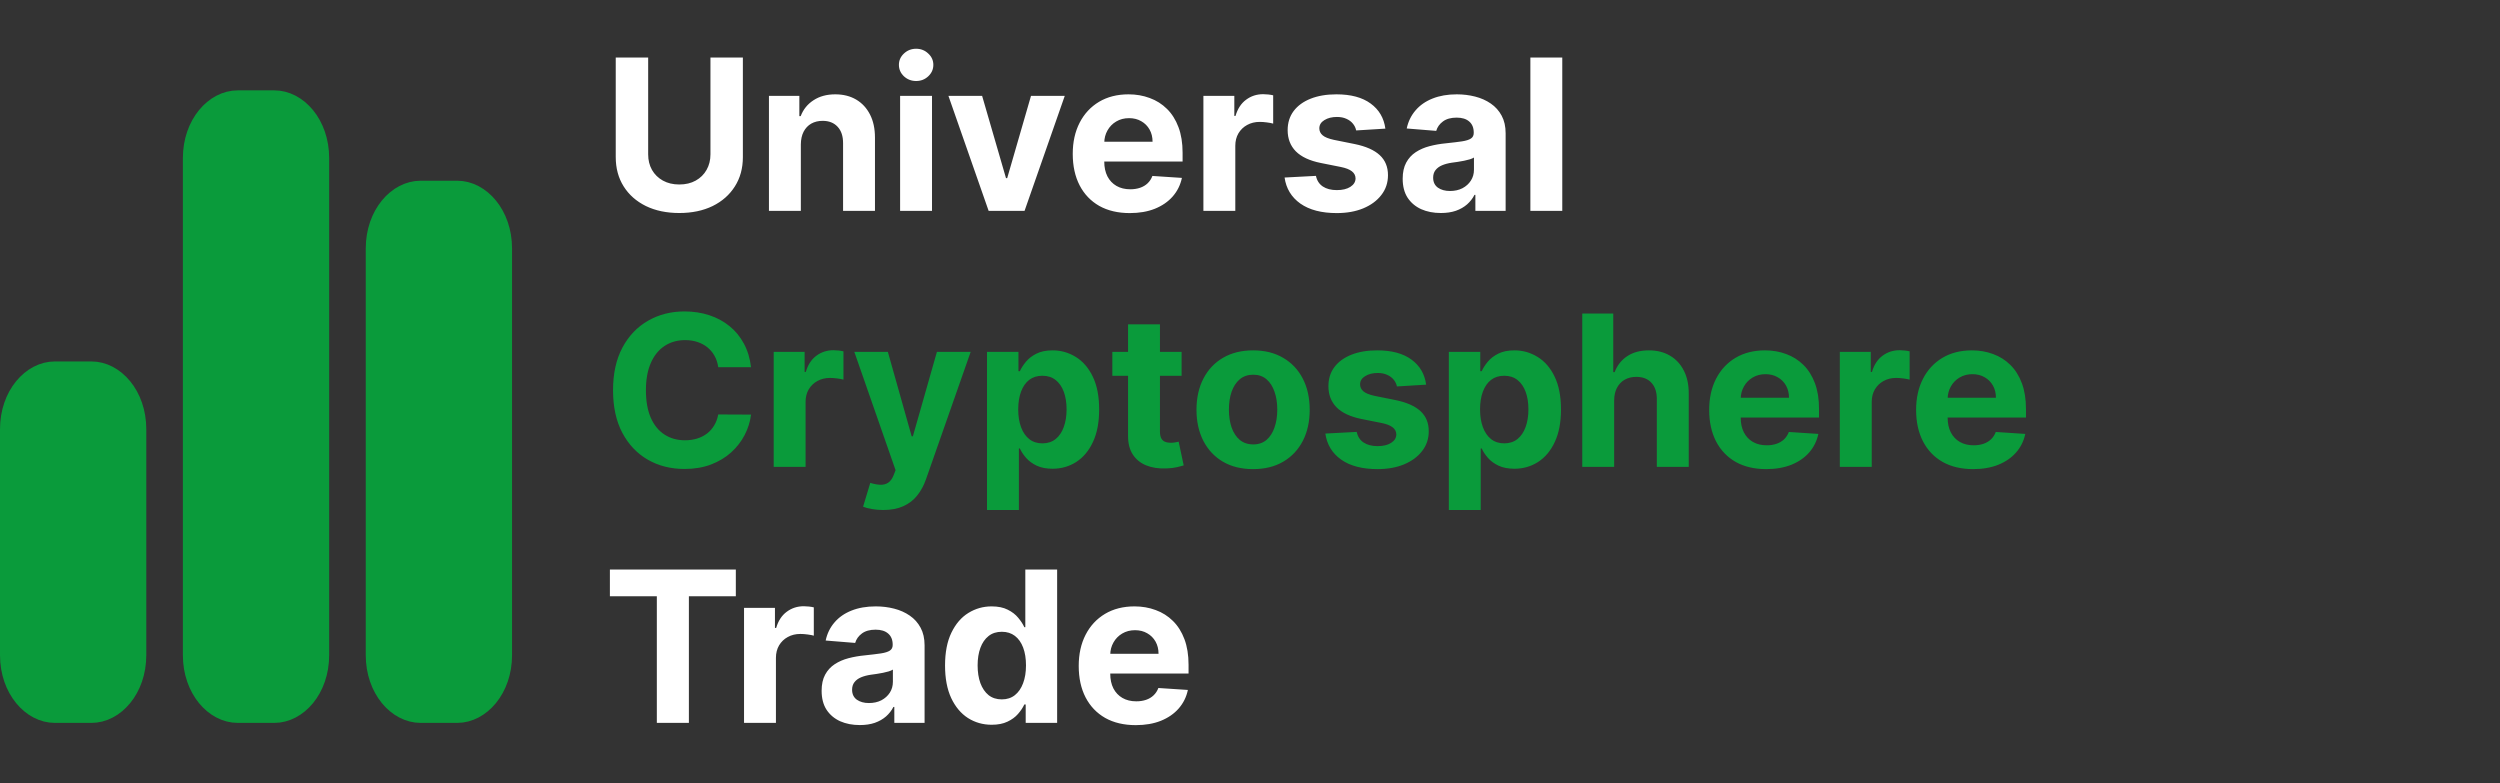 <svg width="166" height="52" viewBox="0 0 166 52" fill="none" xmlns="http://www.w3.org/2000/svg">
<rect x="0" y="0" width="166" height="52" fill="#333333" stroke="none"/>
<path d="M47.174 3.818H49.327V10.43C49.327 11.173 49.149 11.822 48.795 12.379C48.443 12.936 47.951 13.37 47.318 13.682C46.685 13.99 45.948 14.144 45.106 14.144C44.261 14.144 43.522 13.99 42.889 13.682C42.255 13.37 41.763 12.936 41.412 12.379C41.061 11.822 40.885 11.173 40.885 10.43V3.818H43.038V10.246C43.038 10.634 43.122 10.979 43.291 11.28C43.464 11.582 43.706 11.819 44.017 11.992C44.329 12.164 44.691 12.25 45.106 12.25C45.523 12.25 45.886 12.164 46.195 11.992C46.506 11.819 46.746 11.582 46.916 11.28C47.088 10.979 47.174 10.634 47.174 10.246V3.818ZM53.176 9.585V14H51.058V6.364H53.077V7.711H53.166C53.335 7.267 53.618 6.915 54.016 6.657C54.414 6.395 54.896 6.264 55.463 6.264C55.993 6.264 56.456 6.38 56.85 6.612C57.244 6.844 57.551 7.176 57.77 7.607C57.989 8.034 58.098 8.545 58.098 9.138V14H55.98V9.516C55.983 9.048 55.864 8.684 55.622 8.422C55.38 8.157 55.047 8.024 54.623 8.024C54.338 8.024 54.086 8.085 53.867 8.208C53.652 8.331 53.483 8.51 53.36 8.745C53.241 8.977 53.179 9.257 53.176 9.585ZM59.767 14V6.364H61.885V14H59.767ZM60.831 5.379C60.516 5.379 60.246 5.275 60.021 5.066C59.798 4.854 59.688 4.6 59.688 4.305C59.688 4.014 59.798 3.763 60.021 3.555C60.246 3.343 60.516 3.237 60.831 3.237C61.146 3.237 61.414 3.343 61.636 3.555C61.862 3.763 61.974 4.014 61.974 4.305C61.974 4.6 61.862 4.854 61.636 5.066C61.414 5.275 61.146 5.379 60.831 5.379ZM70.701 6.364L68.031 14H65.645L62.975 6.364H65.212L66.798 11.827H66.878L68.459 6.364H70.701ZM75.019 14.149C74.233 14.149 73.557 13.99 72.99 13.672C72.427 13.35 71.993 12.896 71.688 12.31C71.383 11.72 71.23 11.022 71.23 10.217C71.23 9.431 71.383 8.742 71.688 8.148C71.993 7.555 72.422 7.093 72.975 6.761C73.532 6.43 74.185 6.264 74.934 6.264C75.438 6.264 75.907 6.345 76.341 6.508C76.779 6.667 77.16 6.907 77.485 7.229C77.813 7.55 78.068 7.955 78.25 8.442C78.433 8.926 78.524 9.492 78.524 10.142V10.724H72.076V9.411H76.53C76.53 9.106 76.464 8.836 76.331 8.601C76.199 8.366 76.015 8.182 75.779 8.049C75.547 7.913 75.277 7.845 74.969 7.845C74.647 7.845 74.362 7.92 74.114 8.069C73.868 8.215 73.676 8.412 73.537 8.661C73.398 8.906 73.327 9.179 73.323 9.481V10.729C73.323 11.107 73.393 11.433 73.532 11.708C73.675 11.983 73.875 12.195 74.134 12.345C74.392 12.494 74.699 12.568 75.053 12.568C75.289 12.568 75.504 12.535 75.7 12.469C75.895 12.402 76.063 12.303 76.202 12.171C76.341 12.038 76.447 11.876 76.52 11.683L78.479 11.812C78.379 12.283 78.176 12.694 77.867 13.046C77.562 13.393 77.168 13.665 76.684 13.861C76.204 14.053 75.648 14.149 75.019 14.149ZM79.906 14V6.364H81.959V7.696H82.038C82.178 7.222 82.411 6.864 82.74 6.622C83.068 6.377 83.445 6.254 83.873 6.254C83.979 6.254 84.094 6.261 84.216 6.274C84.339 6.287 84.446 6.306 84.539 6.329V8.208C84.44 8.178 84.302 8.152 84.127 8.129C83.951 8.105 83.79 8.094 83.644 8.094C83.333 8.094 83.054 8.162 82.809 8.298C82.567 8.43 82.375 8.616 82.232 8.854C82.093 9.093 82.024 9.368 82.024 9.68V14H79.906ZM91.988 8.541L90.049 8.661C90.016 8.495 89.945 8.346 89.835 8.213C89.726 8.077 89.582 7.969 89.403 7.89C89.227 7.807 89.017 7.766 88.771 7.766C88.443 7.766 88.166 7.835 87.941 7.974C87.716 8.11 87.603 8.293 87.603 8.521C87.603 8.704 87.676 8.858 87.822 8.984C87.968 9.11 88.218 9.211 88.572 9.287L89.954 9.565C90.697 9.718 91.251 9.963 91.615 10.301C91.98 10.639 92.162 11.083 92.162 11.633C92.162 12.134 92.014 12.573 91.719 12.951C91.428 13.329 91.027 13.624 90.516 13.836C90.009 14.045 89.424 14.149 88.761 14.149C87.751 14.149 86.945 13.939 86.345 13.518C85.749 13.094 85.399 12.517 85.296 11.788L87.379 11.678C87.442 11.986 87.595 12.222 87.837 12.384C88.079 12.543 88.388 12.623 88.766 12.623C89.138 12.623 89.436 12.552 89.661 12.409C89.89 12.263 90.006 12.076 90.009 11.847C90.006 11.655 89.925 11.498 89.766 11.375C89.606 11.249 89.361 11.153 89.03 11.087L87.707 10.823C86.962 10.674 86.406 10.415 86.042 10.048C85.681 9.68 85.5 9.211 85.5 8.641C85.5 8.15 85.633 7.728 85.898 7.373C86.166 7.018 86.542 6.745 87.026 6.553C87.513 6.36 88.084 6.264 88.737 6.264C89.701 6.264 90.46 6.468 91.013 6.876C91.57 7.283 91.895 7.839 91.988 8.541ZM95.673 14.144C95.186 14.144 94.752 14.06 94.371 13.891C93.989 13.718 93.688 13.465 93.466 13.13C93.247 12.792 93.138 12.371 93.138 11.867C93.138 11.443 93.216 11.087 93.371 10.798C93.527 10.51 93.739 10.278 94.008 10.102C94.276 9.927 94.581 9.794 94.922 9.705C95.267 9.615 95.628 9.552 96.006 9.516C96.45 9.469 96.808 9.426 97.08 9.386C97.352 9.343 97.549 9.28 97.672 9.197C97.794 9.115 97.856 8.992 97.856 8.83V8.8C97.856 8.485 97.756 8.241 97.557 8.069C97.362 7.897 97.083 7.81 96.722 7.81C96.341 7.81 96.038 7.895 95.812 8.064C95.587 8.23 95.438 8.438 95.365 8.69L93.406 8.531C93.505 8.067 93.701 7.666 93.993 7.328C94.284 6.987 94.661 6.725 95.121 6.543C95.585 6.357 96.122 6.264 96.732 6.264C97.156 6.264 97.562 6.314 97.95 6.413C98.341 6.513 98.688 6.667 98.989 6.876C99.294 7.085 99.534 7.353 99.71 7.681C99.886 8.006 99.974 8.395 99.974 8.849V14H97.965V12.941H97.905C97.783 13.18 97.619 13.39 97.413 13.572C97.208 13.751 96.961 13.892 96.672 13.995C96.384 14.095 96.051 14.144 95.673 14.144ZM96.28 12.682C96.591 12.682 96.866 12.621 97.105 12.499C97.344 12.373 97.531 12.204 97.667 11.992C97.803 11.779 97.871 11.539 97.871 11.271V10.46C97.804 10.503 97.713 10.543 97.597 10.579C97.484 10.613 97.357 10.644 97.214 10.674C97.072 10.7 96.929 10.725 96.787 10.749C96.644 10.768 96.515 10.787 96.399 10.803C96.15 10.84 95.933 10.898 95.748 10.977C95.562 11.057 95.418 11.165 95.315 11.3C95.212 11.433 95.161 11.599 95.161 11.798C95.161 12.086 95.265 12.306 95.474 12.459C95.686 12.608 95.955 12.682 96.28 12.682ZM103.735 3.818V14H101.617V3.818H103.735ZM40.497 39.593V37.818H48.859V39.593H45.742V48H43.614V39.593H40.497ZM49.404 48V40.364H51.457V41.696H51.537C51.676 41.222 51.909 40.864 52.238 40.622C52.566 40.377 52.944 40.254 53.371 40.254C53.477 40.254 53.592 40.261 53.714 40.274C53.837 40.287 53.944 40.306 54.037 40.329V42.208C53.938 42.178 53.8 42.152 53.625 42.129C53.449 42.105 53.288 42.094 53.142 42.094C52.831 42.094 52.552 42.162 52.307 42.298C52.065 42.43 51.873 42.616 51.73 42.854C51.591 43.093 51.522 43.368 51.522 43.68V48H49.404ZM57.091 48.144C56.604 48.144 56.17 48.06 55.788 47.891C55.407 47.718 55.106 47.465 54.884 47.13C54.665 46.792 54.556 46.371 54.556 45.867C54.556 45.443 54.633 45.087 54.789 44.798C54.945 44.51 55.157 44.278 55.426 44.102C55.694 43.927 55.999 43.794 56.34 43.705C56.685 43.615 57.046 43.552 57.424 43.516C57.868 43.469 58.226 43.426 58.498 43.386C58.77 43.343 58.967 43.28 59.09 43.197C59.212 43.115 59.274 42.992 59.274 42.83V42.8C59.274 42.485 59.174 42.241 58.975 42.069C58.78 41.897 58.501 41.81 58.14 41.81C57.759 41.81 57.456 41.895 57.23 42.064C57.005 42.23 56.856 42.438 56.783 42.69L54.824 42.531C54.923 42.067 55.119 41.666 55.411 41.328C55.702 40.987 56.078 40.725 56.539 40.543C57.003 40.357 57.54 40.264 58.15 40.264C58.574 40.264 58.98 40.314 59.368 40.413C59.759 40.513 60.105 40.667 60.407 40.876C60.712 41.084 60.952 41.353 61.128 41.681C61.304 42.006 61.392 42.395 61.392 42.849V48H59.383V46.941H59.323C59.201 47.18 59.037 47.39 58.831 47.572C58.626 47.751 58.379 47.892 58.09 47.995C57.802 48.094 57.469 48.144 57.091 48.144ZM57.698 46.682C58.009 46.682 58.284 46.621 58.523 46.499C58.761 46.373 58.949 46.204 59.085 45.992C59.221 45.779 59.288 45.539 59.288 45.271V44.46C59.222 44.503 59.131 44.543 59.015 44.58C58.902 44.613 58.775 44.644 58.632 44.674C58.49 44.7 58.347 44.725 58.205 44.749C58.062 44.769 57.933 44.787 57.817 44.803C57.568 44.84 57.351 44.898 57.166 44.977C56.98 45.057 56.836 45.164 56.733 45.3C56.63 45.433 56.579 45.599 56.579 45.798C56.579 46.086 56.683 46.306 56.892 46.459C57.104 46.608 57.373 46.682 57.698 46.682ZM65.849 48.124C65.269 48.124 64.743 47.975 64.272 47.677C63.805 47.375 63.434 46.933 63.159 46.349C62.887 45.763 62.751 45.044 62.751 44.192C62.751 43.317 62.892 42.589 63.174 42.009C63.456 41.426 63.83 40.99 64.297 40.702C64.768 40.41 65.283 40.264 65.844 40.264C66.271 40.264 66.627 40.337 66.912 40.483C67.201 40.626 67.433 40.804 67.609 41.02C67.787 41.232 67.923 41.441 68.016 41.646H68.081V37.818H70.194V48H68.106V46.777H68.016C67.917 46.989 67.776 47.2 67.594 47.408C67.415 47.614 67.181 47.785 66.893 47.92C66.608 48.056 66.26 48.124 65.849 48.124ZM66.52 46.439C66.861 46.439 67.149 46.346 67.385 46.16C67.623 45.972 67.806 45.708 67.932 45.37C68.061 45.032 68.126 44.636 68.126 44.182C68.126 43.728 68.063 43.333 67.937 42.999C67.811 42.664 67.628 42.405 67.39 42.223C67.151 42.041 66.861 41.95 66.52 41.95C66.172 41.95 65.878 42.044 65.64 42.233C65.401 42.422 65.221 42.684 65.098 43.019C64.975 43.353 64.914 43.741 64.914 44.182C64.914 44.626 64.975 45.019 65.098 45.36C65.224 45.698 65.404 45.963 65.64 46.156C65.878 46.344 66.172 46.439 66.52 46.439ZM75.415 48.149C74.63 48.149 73.954 47.99 73.387 47.672C72.823 47.35 72.389 46.896 72.084 46.31C71.779 45.72 71.627 45.022 71.627 44.217C71.627 43.431 71.779 42.742 72.084 42.148C72.389 41.555 72.818 41.093 73.372 40.761C73.929 40.43 74.582 40.264 75.331 40.264C75.834 40.264 76.303 40.345 76.738 40.508C77.175 40.667 77.556 40.907 77.881 41.229C78.209 41.55 78.464 41.955 78.647 42.442C78.829 42.926 78.92 43.492 78.92 44.142V44.724H72.472V43.411H76.927C76.927 43.106 76.86 42.836 76.728 42.601C76.595 42.365 76.411 42.182 76.176 42.049C75.944 41.913 75.674 41.845 75.365 41.845C75.044 41.845 74.759 41.92 74.51 42.069C74.265 42.215 74.073 42.412 73.934 42.66C73.794 42.906 73.723 43.179 73.72 43.481V44.729C73.72 45.106 73.789 45.433 73.929 45.708C74.071 45.983 74.272 46.195 74.53 46.344C74.789 46.494 75.095 46.568 75.45 46.568C75.685 46.568 75.901 46.535 76.096 46.469C76.292 46.403 76.459 46.303 76.598 46.17C76.738 46.038 76.844 45.876 76.916 45.683L78.875 45.812C78.776 46.283 78.572 46.694 78.264 47.045C77.959 47.394 77.564 47.665 77.081 47.861C76.6 48.053 76.045 48.149 75.415 48.149Z" fill="white"/>
<path d="M49.869 24.383H47.691C47.651 24.101 47.57 23.851 47.447 23.632C47.325 23.41 47.167 23.221 46.975 23.065C46.783 22.91 46.561 22.79 46.309 22.707C46.06 22.625 45.79 22.583 45.499 22.583C44.972 22.583 44.513 22.714 44.121 22.976C43.73 23.234 43.427 23.612 43.212 24.109C42.996 24.603 42.889 25.203 42.889 25.909C42.889 26.635 42.996 27.245 43.212 27.739C43.43 28.233 43.735 28.605 44.126 28.857C44.517 29.109 44.97 29.235 45.484 29.235C45.772 29.235 46.039 29.197 46.284 29.121C46.533 29.044 46.753 28.933 46.945 28.788C47.138 28.639 47.297 28.458 47.423 28.246C47.552 28.034 47.641 27.792 47.691 27.52L49.869 27.53C49.812 27.997 49.671 28.448 49.446 28.882C49.224 29.313 48.924 29.699 48.546 30.041C48.172 30.379 47.724 30.647 47.204 30.846C46.687 31.041 46.102 31.139 45.449 31.139C44.541 31.139 43.729 30.934 43.013 30.523C42.3 30.112 41.737 29.517 41.322 28.738C40.911 27.959 40.706 27.016 40.706 25.909C40.706 24.799 40.915 23.854 41.332 23.075C41.75 22.296 42.317 21.703 43.033 21.296C43.749 20.884 44.554 20.679 45.449 20.679C46.039 20.679 46.586 20.762 47.09 20.928C47.597 21.093 48.046 21.335 48.437 21.653C48.828 21.968 49.146 22.354 49.391 22.812C49.64 23.269 49.799 23.793 49.869 24.383ZM51.373 31V23.364H53.426V24.696H53.505C53.645 24.222 53.878 23.864 54.206 23.622C54.534 23.377 54.912 23.254 55.34 23.254C55.446 23.254 55.56 23.261 55.683 23.274C55.806 23.287 55.913 23.306 56.006 23.329V25.208C55.907 25.178 55.769 25.152 55.593 25.129C55.418 25.105 55.257 25.094 55.111 25.094C54.8 25.094 54.521 25.162 54.276 25.298C54.034 25.43 53.842 25.616 53.699 25.854C53.56 26.093 53.49 26.368 53.49 26.68V31H51.373ZM58.641 33.864C58.373 33.864 58.121 33.842 57.885 33.799C57.653 33.759 57.461 33.708 57.309 33.645L57.786 32.064C58.034 32.14 58.258 32.182 58.457 32.188C58.659 32.195 58.833 32.148 58.979 32.049C59.128 31.95 59.249 31.78 59.342 31.542L59.466 31.219L56.727 23.364H58.954L60.535 28.972H60.615L62.211 23.364H64.453L61.485 31.825C61.342 32.236 61.148 32.594 60.903 32.899C60.661 33.207 60.355 33.444 59.983 33.61C59.612 33.779 59.165 33.864 58.641 33.864ZM65.537 33.864V23.364H67.625V24.646H67.719C67.812 24.441 67.946 24.232 68.122 24.02C68.301 23.805 68.533 23.625 68.818 23.483C69.106 23.337 69.464 23.264 69.892 23.264C70.448 23.264 70.962 23.41 71.433 23.702C71.903 23.99 72.28 24.426 72.561 25.009C72.843 25.589 72.984 26.317 72.984 27.192C72.984 28.044 72.847 28.763 72.571 29.349C72.3 29.933 71.928 30.375 71.458 30.677C70.99 30.975 70.467 31.124 69.887 31.124C69.476 31.124 69.126 31.056 68.838 30.921C68.553 30.785 68.319 30.614 68.137 30.408C67.954 30.2 67.815 29.989 67.719 29.777H67.654V33.864H65.537ZM67.61 27.182C67.61 27.636 67.673 28.032 67.799 28.37C67.925 28.708 68.107 28.972 68.346 29.16C68.584 29.346 68.874 29.439 69.216 29.439C69.56 29.439 69.852 29.345 70.091 29.155C70.329 28.963 70.51 28.698 70.632 28.36C70.758 28.019 70.821 27.626 70.821 27.182C70.821 26.741 70.76 26.353 70.637 26.018C70.515 25.684 70.334 25.422 70.096 25.233C69.857 25.044 69.564 24.95 69.216 24.95C68.871 24.95 68.579 25.041 68.341 25.223C68.105 25.405 67.925 25.664 67.799 25.999C67.673 26.333 67.61 26.728 67.61 27.182ZM78.458 23.364V24.954H73.859V23.364H78.458ZM74.903 21.534H77.021V28.653C77.021 28.849 77.051 29.001 77.11 29.111C77.17 29.217 77.253 29.291 77.359 29.334C77.468 29.378 77.594 29.399 77.737 29.399C77.836 29.399 77.936 29.391 78.035 29.374C78.135 29.354 78.211 29.34 78.264 29.329L78.597 30.905C78.491 30.939 78.342 30.977 78.15 31.02C77.957 31.066 77.724 31.095 77.448 31.104C76.938 31.124 76.491 31.056 76.106 30.901C75.725 30.745 75.428 30.503 75.216 30.175C75.004 29.847 74.9 29.432 74.903 28.932V21.534ZM83.206 31.149C82.433 31.149 81.766 30.985 81.202 30.657C80.642 30.326 80.209 29.865 79.904 29.275C79.6 28.682 79.447 27.994 79.447 27.212C79.447 26.423 79.6 25.733 79.904 25.143C80.209 24.55 80.642 24.09 81.202 23.761C81.766 23.43 82.433 23.264 83.206 23.264C83.978 23.264 84.644 23.43 85.204 23.761C85.768 24.09 86.202 24.55 86.507 25.143C86.812 25.733 86.964 26.423 86.964 27.212C86.964 27.994 86.812 28.682 86.507 29.275C86.202 29.865 85.768 30.326 85.204 30.657C84.644 30.985 83.978 31.149 83.206 31.149ZM83.216 29.509C83.567 29.509 83.86 29.409 84.096 29.21C84.331 29.008 84.508 28.733 84.627 28.385C84.75 28.037 84.811 27.641 84.811 27.197C84.811 26.753 84.75 26.357 84.627 26.009C84.508 25.66 84.331 25.385 84.096 25.183C83.86 24.981 83.567 24.88 83.216 24.88C82.861 24.88 82.563 24.981 82.321 25.183C82.082 25.385 81.901 25.66 81.779 26.009C81.659 26.357 81.6 26.753 81.6 27.197C81.6 27.641 81.659 28.037 81.779 28.385C81.901 28.733 82.082 29.008 82.321 29.21C82.563 29.409 82.861 29.509 83.216 29.509ZM94.695 25.541L92.756 25.66C92.723 25.495 92.652 25.346 92.542 25.213C92.433 25.077 92.289 24.97 92.11 24.89C91.934 24.807 91.724 24.766 91.478 24.766C91.15 24.766 90.874 24.835 90.648 24.974C90.423 25.11 90.31 25.293 90.31 25.521C90.31 25.704 90.383 25.858 90.529 25.984C90.675 26.11 90.925 26.211 91.279 26.287L92.662 26.565C93.404 26.718 93.957 26.963 94.322 27.301C94.687 27.639 94.869 28.083 94.869 28.634C94.869 29.134 94.722 29.573 94.427 29.951C94.135 30.329 93.734 30.624 93.223 30.836C92.716 31.045 92.131 31.149 91.468 31.149C90.457 31.149 89.652 30.939 89.052 30.518C88.456 30.093 88.106 29.517 88.003 28.788L90.086 28.678C90.149 28.986 90.302 29.222 90.544 29.384C90.786 29.543 91.096 29.623 91.473 29.623C91.845 29.623 92.143 29.552 92.368 29.409C92.597 29.263 92.713 29.076 92.716 28.847C92.713 28.655 92.632 28.498 92.473 28.375C92.314 28.249 92.068 28.153 91.737 28.087L90.414 27.823C89.669 27.674 89.114 27.416 88.749 27.048C88.388 26.68 88.207 26.211 88.207 25.641C88.207 25.15 88.34 24.727 88.605 24.373C88.873 24.018 89.249 23.745 89.733 23.553C90.221 23.36 90.791 23.264 91.444 23.264C92.408 23.264 93.167 23.468 93.721 23.876C94.277 24.283 94.602 24.838 94.695 25.541ZM96.203 33.864V23.364H98.291V24.646H98.385C98.478 24.441 98.612 24.232 98.788 24.02C98.967 23.805 99.199 23.625 99.484 23.483C99.772 23.337 100.13 23.264 100.558 23.264C101.115 23.264 101.628 23.41 102.099 23.702C102.57 23.99 102.946 24.426 103.227 25.009C103.509 25.589 103.65 26.317 103.65 27.192C103.65 28.044 103.512 28.763 103.237 29.349C102.966 29.933 102.594 30.375 102.124 30.677C101.656 30.975 101.133 31.124 100.553 31.124C100.142 31.124 99.792 31.056 99.504 30.921C99.219 30.785 98.985 30.614 98.803 30.408C98.62 30.2 98.481 29.989 98.385 29.777H98.32V33.864H96.203ZM98.276 27.182C98.276 27.636 98.339 28.032 98.465 28.37C98.591 28.708 98.773 28.972 99.011 29.16C99.25 29.346 99.54 29.439 99.882 29.439C100.226 29.439 100.518 29.345 100.757 29.155C100.995 28.963 101.176 28.698 101.298 28.36C101.424 28.019 101.487 27.626 101.487 27.182C101.487 26.741 101.426 26.353 101.303 26.018C101.181 25.684 101 25.422 100.762 25.233C100.523 25.044 100.23 24.95 99.882 24.95C99.537 24.95 99.245 25.041 99.007 25.223C98.771 25.405 98.591 25.664 98.465 25.999C98.339 26.333 98.276 26.728 98.276 27.182ZM107.18 26.585V31H105.062V20.818H107.12V24.711H107.21C107.382 24.26 107.66 23.907 108.045 23.652C108.429 23.393 108.912 23.264 109.492 23.264C110.022 23.264 110.484 23.38 110.879 23.612C111.276 23.841 111.585 24.171 111.803 24.602C112.026 25.029 112.135 25.541 112.132 26.138V31H110.014V26.516C110.017 26.045 109.898 25.679 109.656 25.417C109.417 25.155 109.082 25.024 108.651 25.024C108.363 25.024 108.108 25.085 107.886 25.208C107.667 25.331 107.495 25.51 107.369 25.745C107.246 25.977 107.183 26.257 107.18 26.585ZM117.278 31.149C116.493 31.149 115.817 30.99 115.25 30.672C114.687 30.35 114.252 29.896 113.947 29.31C113.643 28.72 113.49 28.022 113.49 27.217C113.49 26.431 113.643 25.742 113.947 25.148C114.252 24.555 114.682 24.093 115.235 23.761C115.792 23.43 116.445 23.264 117.194 23.264C117.698 23.264 118.167 23.345 118.601 23.508C119.038 23.667 119.42 23.907 119.744 24.229C120.072 24.55 120.328 24.954 120.51 25.442C120.692 25.926 120.783 26.492 120.783 27.142V27.724H114.335V26.411H118.79C118.79 26.106 118.723 25.836 118.591 25.601C118.458 25.366 118.274 25.182 118.039 25.049C117.807 24.913 117.537 24.845 117.229 24.845C116.907 24.845 116.622 24.92 116.374 25.069C116.128 25.215 115.936 25.412 115.797 25.66C115.658 25.906 115.586 26.179 115.583 26.481V27.729C115.583 28.107 115.653 28.433 115.792 28.708C115.934 28.983 116.135 29.195 116.393 29.345C116.652 29.494 116.959 29.568 117.313 29.568C117.549 29.568 117.764 29.535 117.96 29.469C118.155 29.402 118.322 29.303 118.462 29.171C118.601 29.038 118.707 28.875 118.78 28.683L120.739 28.812C120.639 29.283 120.435 29.694 120.127 30.046C119.822 30.393 119.428 30.665 118.944 30.861C118.463 31.053 117.908 31.149 117.278 31.149ZM122.165 31V23.364H124.219V24.696H124.298C124.438 24.222 124.671 23.864 124.999 23.622C125.327 23.377 125.705 23.254 126.133 23.254C126.239 23.254 126.353 23.261 126.476 23.274C126.598 23.287 126.706 23.306 126.799 23.329V25.208C126.7 25.178 126.562 25.152 126.386 25.129C126.211 25.105 126.05 25.094 125.904 25.094C125.593 25.094 125.314 25.162 125.069 25.298C124.827 25.43 124.635 25.616 124.492 25.854C124.353 26.093 124.283 26.368 124.283 26.68V31H122.165ZM131.019 31.149C130.233 31.149 129.557 30.99 128.99 30.672C128.427 30.35 127.993 29.896 127.688 29.31C127.383 28.72 127.23 28.022 127.23 27.217C127.23 26.431 127.383 25.742 127.688 25.148C127.993 24.555 128.422 24.093 128.975 23.761C129.532 23.43 130.185 23.264 130.934 23.264C131.438 23.264 131.907 23.345 132.341 23.508C132.779 23.667 133.16 23.907 133.485 24.229C133.813 24.55 134.068 24.954 134.25 25.442C134.432 25.926 134.524 26.492 134.524 27.142V27.724H128.075V26.411H132.53C132.53 26.106 132.464 25.836 132.331 25.601C132.199 25.366 132.015 25.182 131.779 25.049C131.547 24.913 131.277 24.845 130.969 24.845C130.647 24.845 130.362 24.92 130.114 25.069C129.869 25.215 129.676 25.412 129.537 25.66C129.398 25.906 129.327 26.179 129.323 26.481V27.729C129.323 28.107 129.393 28.433 129.532 28.708C129.675 28.983 129.875 29.195 130.134 29.345C130.392 29.494 130.699 29.568 131.053 29.568C131.289 29.568 131.504 29.535 131.7 29.469C131.895 29.402 132.063 29.303 132.202 29.171C132.341 29.038 132.447 28.875 132.52 28.683L134.479 28.812C134.379 29.283 134.176 29.694 133.867 30.046C133.562 30.393 133.168 30.665 132.684 30.861C132.204 31.053 131.648 31.149 131.019 31.149Z" fill="#0A9B3B"/>
<path d="M12.643 10.5C12.643 8.188 14.144 6.5 15.786 6.5H18.214C19.856 6.5 21.357 8.188 21.357 10.5V43.5C21.357 45.812 19.856 47.5 18.214 47.5H15.786C14.144 47.5 12.643 45.812 12.643 43.5V10.5ZM0.5 28.5C0.5 26.188 2.001 24.5 3.643 24.5H6.071C7.713 24.5 9.214 26.188 9.214 28.5V43.5C9.214 45.812 7.713 47.5 6.071 47.5H3.643C2.001 47.5 0.5 45.812 0.5 43.5V28.5ZM27.929 12.5H30.357C31.999 12.5 33.5 14.188 33.5 16.5V43.5C33.5 45.812 31.999 47.5 30.357 47.5H27.929C26.287 47.5 24.786 45.812 24.786 43.5V16.5C24.786 14.188 26.287 12.5 27.929 12.5Z" fill="#0A9B3B" stroke="#0A9B3B"/>
</svg>
